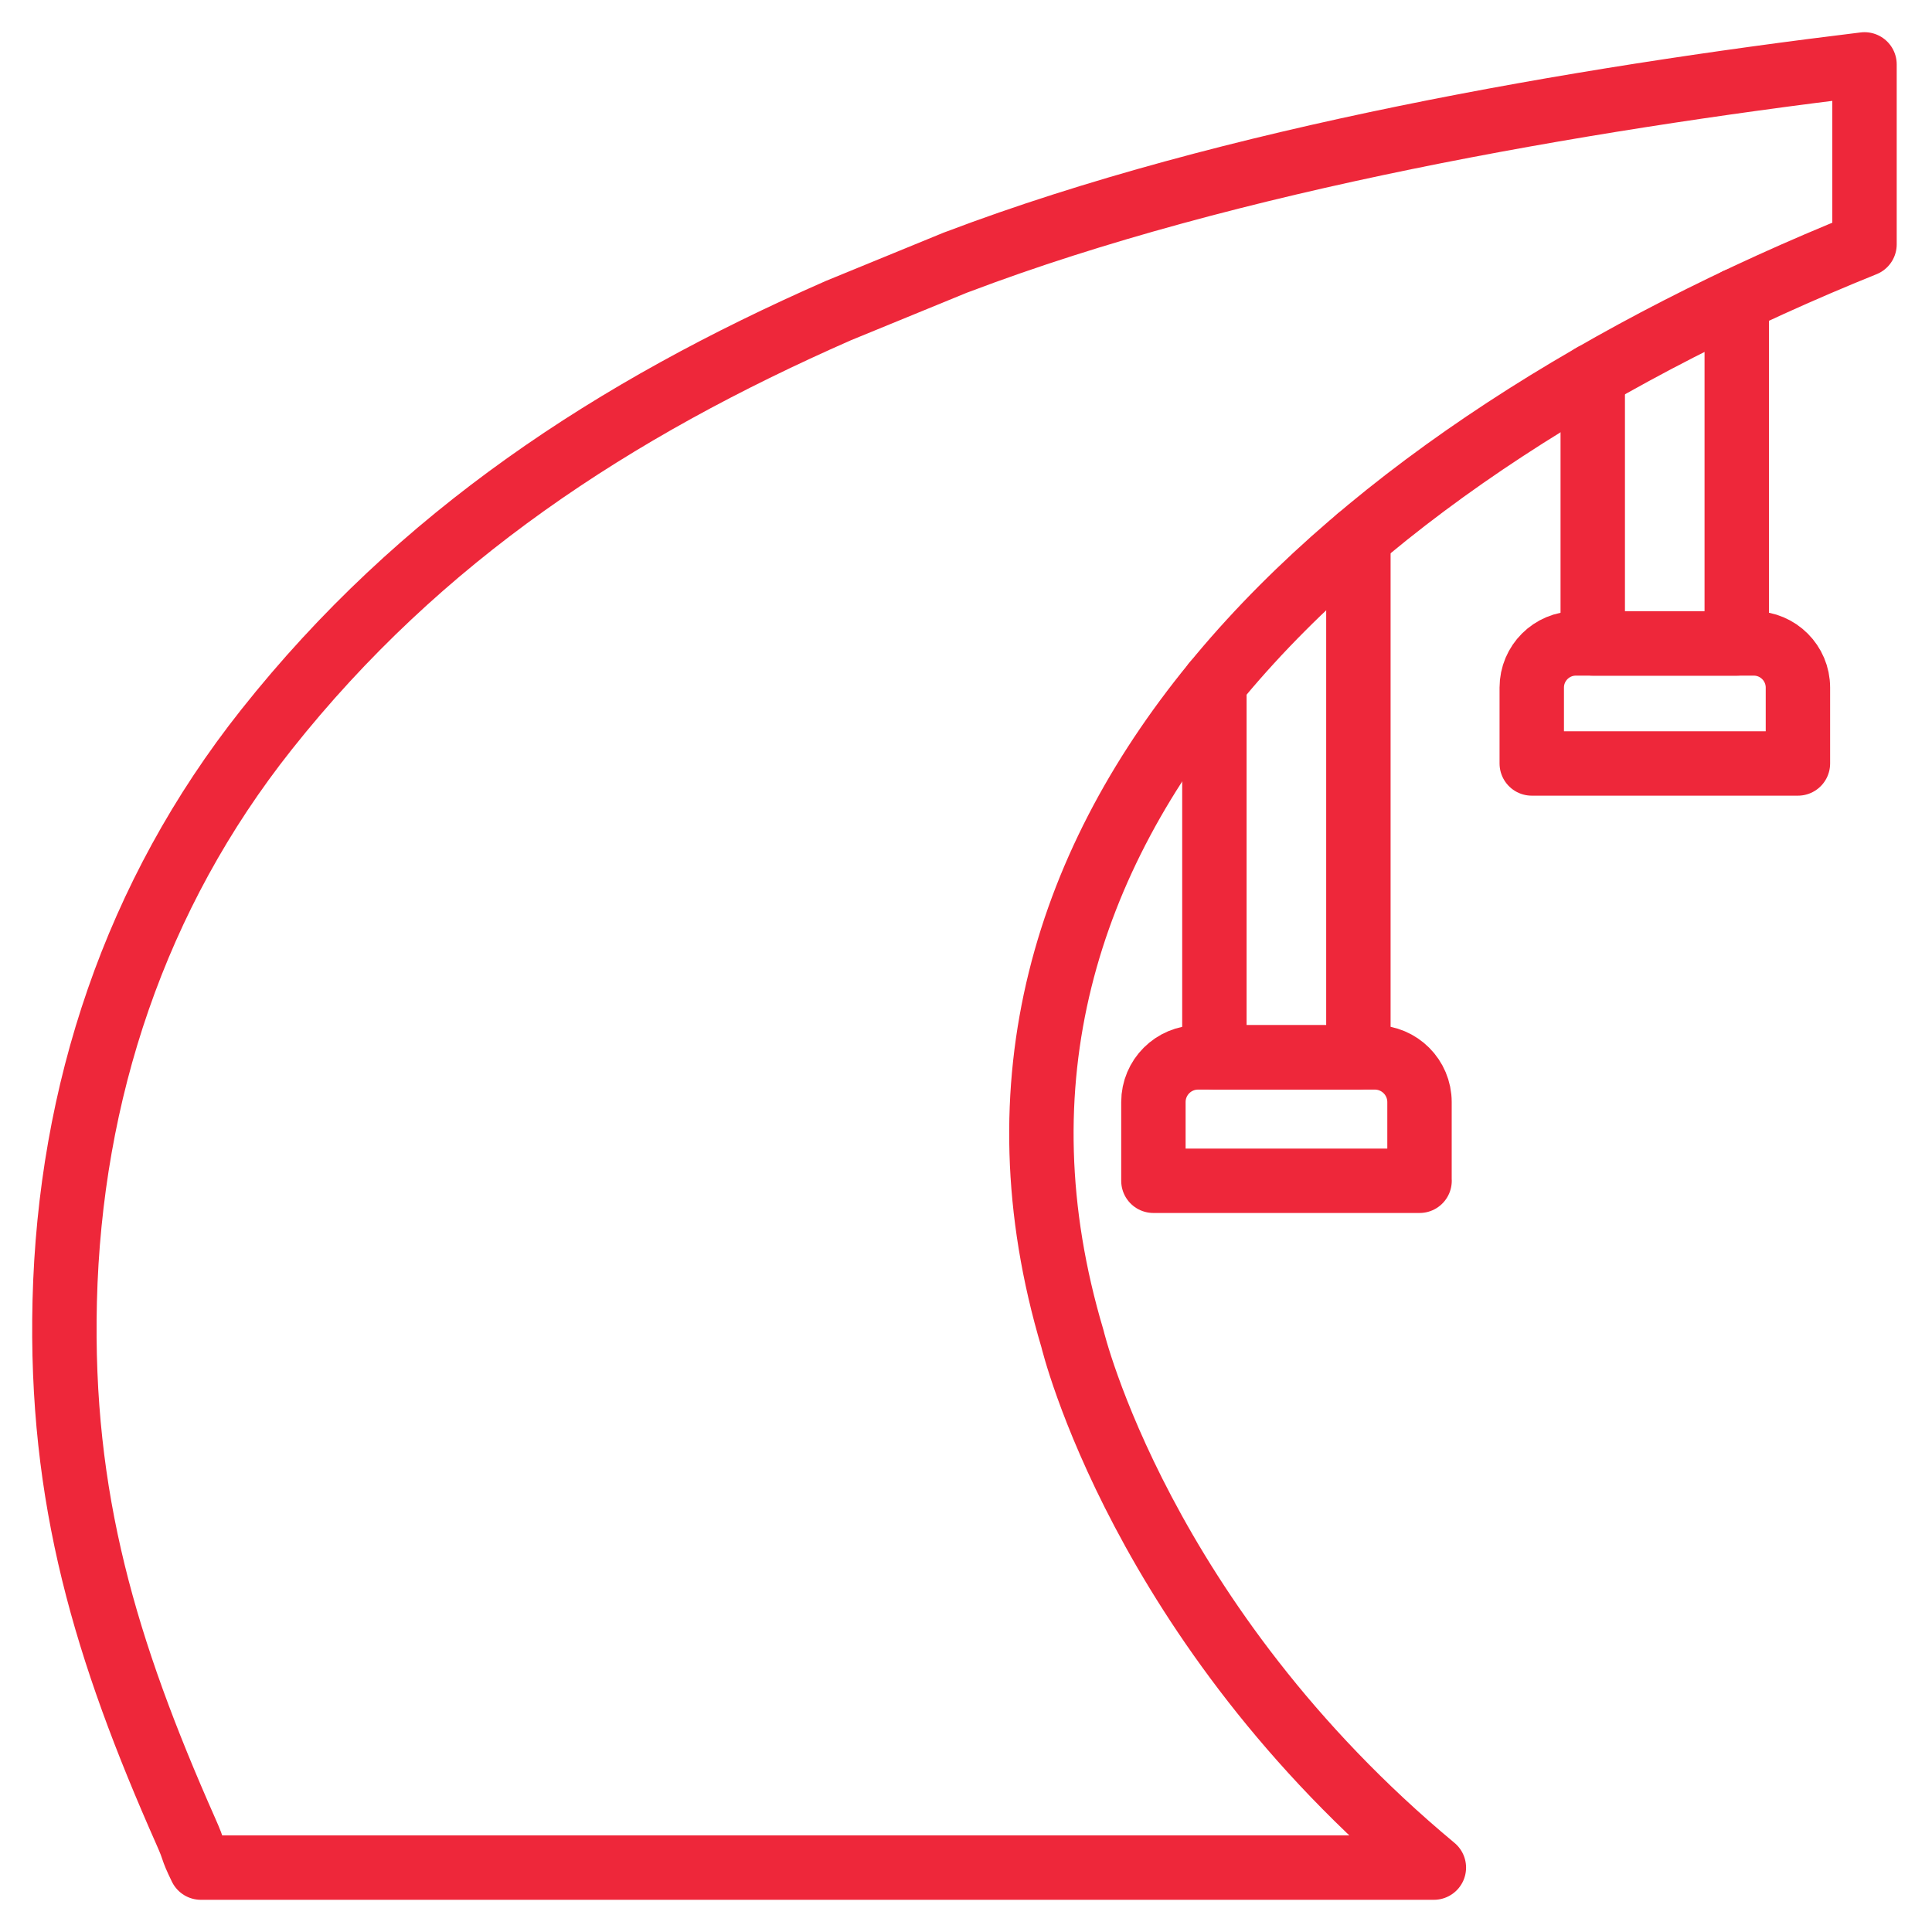 <?xml version="1.0" encoding="UTF-8"?> <svg xmlns="http://www.w3.org/2000/svg" width="30" height="30" viewBox="0 0 30 30" fill="none"><path d="M24.732 5.832V9.991H26.968V4.663" stroke="#EE273A" stroke-linecap="round" stroke-linejoin="round"></path><path d="M27.918 11.855H23.785V10.677C23.785 10.298 24.092 9.991 24.471 9.991H27.232C27.61 9.991 27.918 10.298 27.918 10.677V11.855Z" stroke="#EE273A" stroke-linecap="round" stroke-linejoin="round"></path><path d="M18.857 10.606V16.418H21.093V8.358" stroke="#EE273A" stroke-linecap="round" stroke-linejoin="round"></path><path d="M22.043 18.335H17.91V17.113C17.91 16.729 18.221 16.419 18.605 16.419H21.347C21.731 16.419 22.042 16.73 22.042 17.113V18.335H22.043Z" stroke="#EE273A" stroke-linecap="round" stroke-linejoin="round"></path><path d="M13.018 4.823C9.527 6.357 6.522 8.322 4.138 11.329C2.098 13.9 1.085 16.969 1.005 20.203C0.93 23.267 1.637 25.619 2.886 28.439C3.039 28.783 2.954 28.66 3.119 29H22.265C17.708 25.21 16.653 20.787 16.653 20.787C14.273 12.802 21.07 6.974 28.952 3.794V1C24.505 1.54 19.085 2.468 14.876 4.063L14.835 4.078L13.018 4.823Z" stroke="#EE273A" stroke-linecap="round" stroke-linejoin="round"></path></svg> 